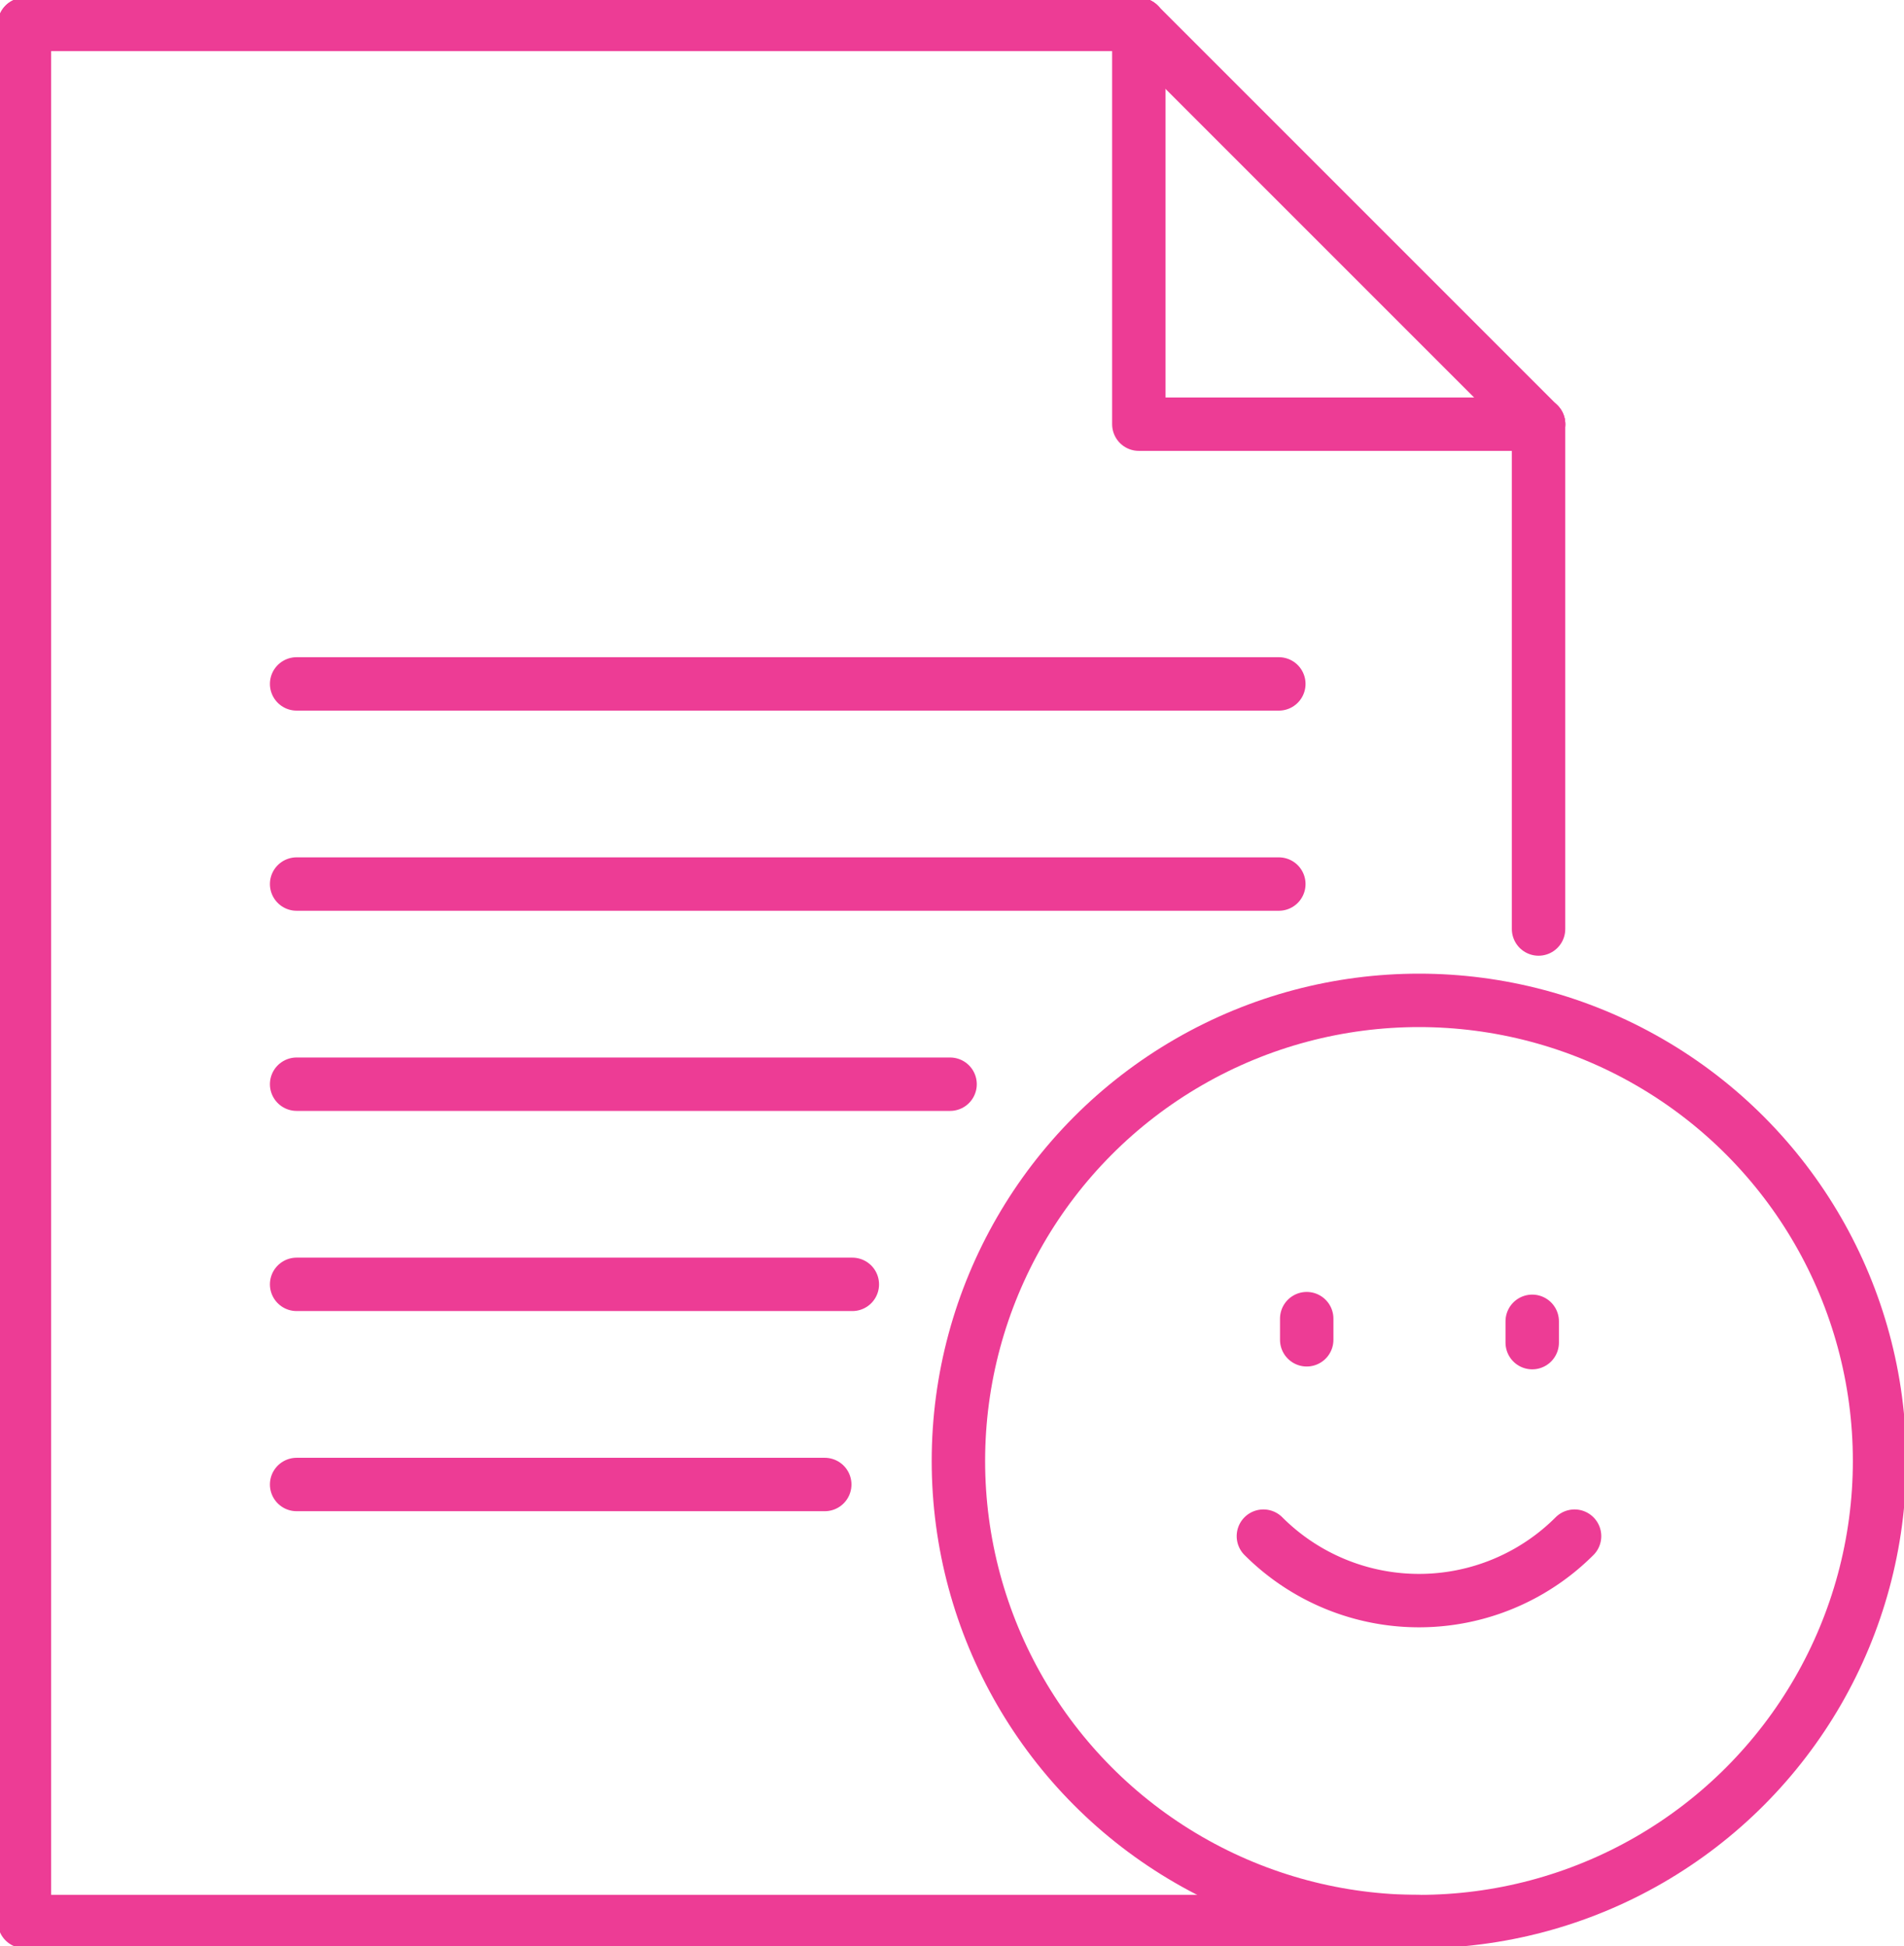 <?xml version="1.0" encoding="UTF-8"?>
<svg xmlns="http://www.w3.org/2000/svg" xmlns:xlink="http://www.w3.org/1999/xlink" id="Group_7753" data-name="Group 7753" width="71.294" height="72.863" viewBox="0 0 71.294 72.863">
  <defs>
    <clipPath id="clip-path">
      <rect id="Rectangle_1534" data-name="Rectangle 1534" width="71.294" height="72.863" fill="none" stroke="#ed3c95" stroke-width="2"></rect>
    </clipPath>
  </defs>
  <g id="Group_7748" data-name="Group 7748">
    <g id="Group_7747" data-name="Group 7747" clip-path="url(#clip-path)">
      <line id="Line_735" data-name="Line 735" x1="41.728" transform="translate(0.915 0.915)" fill="none" stroke="#ed3c95" stroke-linecap="round" stroke-linejoin="round" stroke-width="2"></line>
      <path id="Path_39400" data-name="Path 39400" d="M2.874,2.874V73.906H55.092" transform="translate(-1.959 -1.959)" fill="none" stroke="#ed3c95" stroke-linecap="round" stroke-linejoin="round" stroke-width="2"></path>
    </g>
  </g>
  <line id="Line_736" data-name="Line 736" y1="18.901" transform="translate(57.61 15.883)" fill="none" stroke="#ed3c95" stroke-linecap="round" stroke-linejoin="round" stroke-width="2"></line>
  <g id="Group_7750" data-name="Group 7750">
    <g id="Group_7749" data-name="Group 7749" clip-path="url(#clip-path)">
      <path id="Path_39401" data-name="Path 39401" d="M148.883,17.841H133.915V2.874" transform="translate(-91.272 -1.959)" fill="none" stroke="#ed3c95" stroke-linecap="round" stroke-linejoin="round" stroke-width="2"></path>
      <line id="Line_737" data-name="Line 737" x1="14.967" y1="14.967" transform="translate(42.643 0.915)" fill="none" stroke="#ed3c95" stroke-linecap="round" stroke-linejoin="round" stroke-width="2"></line>
    </g>
  </g>
  <line id="Line_738" data-name="Line 738" x2="36.778" transform="translate(11.107 33.101)" fill="none" stroke="#ed3c95" stroke-linecap="round" stroke-linejoin="round" stroke-width="2"></line>
  <line id="Line_739" data-name="Line 739" x2="24.468" transform="translate(11.107 40.595)" fill="none" stroke="#ed3c95" stroke-linecap="round" stroke-linejoin="round" stroke-width="2"></line>
  <line id="Line_740" data-name="Line 740" x2="36.778" transform="translate(11.107 25.607)" fill="none" stroke="#ed3c95" stroke-linecap="round" stroke-linejoin="round" stroke-width="2"></line>
  <line id="Line_741" data-name="Line 741" x2="20.808" transform="translate(11.107 48.089)" fill="none" stroke="#ed3c95" stroke-linecap="round" stroke-linejoin="round" stroke-width="2"></line>
  <line id="Line_742" data-name="Line 742" x2="19.775" transform="translate(11.107 55.583)" fill="none" stroke="#ed3c95" stroke-linecap="round" stroke-linejoin="round" stroke-width="2"></line>
  <g id="Group_7752" data-name="Group 7752">
    <g id="Group_7751" data-name="Group 7751" clip-path="url(#clip-path)">
      <path id="Path_39402" data-name="Path 39402" d="M160.215,180.627a8.238,8.238,0,0,1-11.651,0" transform="translate(-101.257 -123.11)" fill="none" stroke="#ed3c95" stroke-linecap="round" stroke-linejoin="round" stroke-width="2"></path>
      <line id="Line_743" data-name="Line 743" y2="0.798" transform="translate(57.373 49.473)" fill="none" stroke="#ed3c95" stroke-linecap="round" stroke-linejoin="round" stroke-width="2"></line>
      <line id="Line_744" data-name="Line 744" y2="0.792" transform="translate(48.929 49.373)" fill="none" stroke="#ed3c95" stroke-linecap="round" stroke-linejoin="round" stroke-width="2"></line>
      <circle id="Ellipse_3712" data-name="Ellipse 3712" cx="17.246" cy="17.246" r="17.246" transform="translate(35.887 37.456)" fill="none" stroke="#ed3c95" stroke-linecap="round" stroke-linejoin="round" stroke-width="2"></circle>
    </g>
  </g>
</svg>

